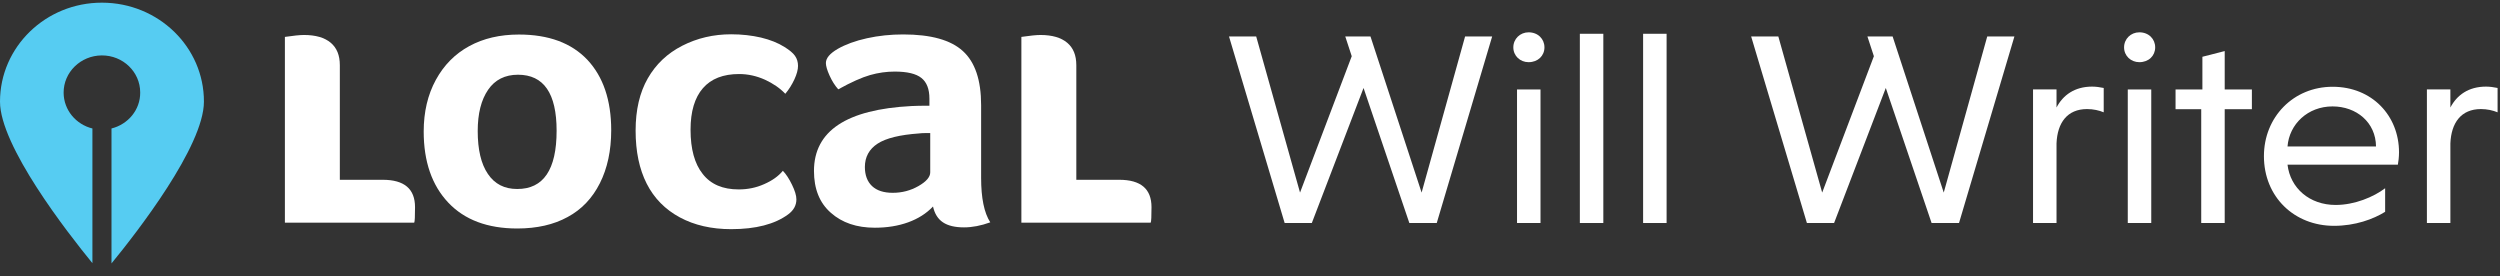 <svg width="163" height="18" viewBox="0 0 163 18" fill="none" xmlns="http://www.w3.org/2000/svg">
<rect x="0" y="0" width="163" height="18" fill="#333333" stroke="none"/>
<path d="M70.184 11.722H72.974C74.377 11.722 75.078 12.314 75.078 13.507C75.078 14.115 75.063 14.451 75.025 14.517H66.594V2.406C67.144 2.325 67.567 2.281 67.838 2.281C68.6 2.281 69.18 2.45 69.58 2.786C69.98 3.123 70.176 3.606 70.176 4.25V11.722H70.184Z" fill="white"/>
<path d="M22.165 11.722H24.956C26.358 11.722 27.06 12.314 27.06 13.507C27.06 14.115 27.045 14.451 27.007 14.517H18.575V2.406C19.126 2.325 19.548 2.281 19.82 2.281C20.581 2.281 21.162 2.45 21.562 2.786C21.962 3.123 22.157 3.606 22.157 4.25V11.722H22.165Z" fill="white"/>
<path d="M39.851 8.494C39.851 9.819 39.602 10.975 39.111 11.948C38.621 12.922 37.92 13.661 37.007 14.151C36.102 14.649 35.001 14.898 33.727 14.898C31.788 14.898 30.288 14.334 29.224 13.207C28.161 12.08 27.625 10.536 27.625 8.575C27.625 7.301 27.889 6.174 28.417 5.208C28.945 4.242 29.669 3.511 30.597 3.006C31.524 2.501 32.603 2.252 33.832 2.252C35.77 2.252 37.256 2.801 38.297 3.899C39.33 5.004 39.851 6.533 39.851 8.494ZM36.291 8.524C36.291 6.087 35.454 4.872 33.772 4.872C32.927 4.872 32.271 5.201 31.826 5.852C31.374 6.511 31.147 7.404 31.147 8.546C31.147 9.753 31.366 10.69 31.811 11.341C32.256 12 32.889 12.322 33.719 12.322C35.431 12.329 36.291 11.063 36.291 8.524Z" fill="white"/>
<path d="M48.162 12.35C48.75 12.35 49.3 12.24 49.821 12.006C50.341 11.779 50.748 11.494 51.043 11.135C51.254 11.355 51.45 11.655 51.638 12.043C51.827 12.431 51.925 12.745 51.925 13.001C51.925 13.389 51.744 13.719 51.382 13.982C50.515 14.619 49.278 14.941 47.672 14.941C46.389 14.941 45.273 14.684 44.323 14.172C43.373 13.66 42.649 12.928 42.166 11.977C41.683 11.025 41.442 9.876 41.442 8.515C41.442 7.169 41.706 6.034 42.234 5.112C42.762 4.19 43.508 3.48 44.481 2.983C45.454 2.485 46.518 2.236 47.672 2.236C48.365 2.236 49.014 2.31 49.617 2.449C50.221 2.595 50.733 2.8 51.148 3.063C51.48 3.268 51.706 3.458 51.834 3.641C51.963 3.824 52.031 4.044 52.031 4.3C52.031 4.534 51.955 4.827 51.797 5.171C51.638 5.515 51.442 5.83 51.201 6.115C50.854 5.749 50.409 5.442 49.866 5.193C49.323 4.951 48.765 4.827 48.192 4.827C47.151 4.827 46.367 5.134 45.831 5.749C45.296 6.364 45.024 7.264 45.024 8.457C45.024 9.715 45.288 10.681 45.816 11.34C46.344 12.021 47.129 12.35 48.162 12.35Z" fill="white"/>
<path d="M63.969 11.598C63.969 12.908 64.165 13.874 64.565 14.496C63.962 14.715 63.389 14.825 62.853 14.825C62.265 14.825 61.805 14.715 61.48 14.496C61.149 14.276 60.938 13.932 60.832 13.464C60.402 13.918 59.859 14.261 59.21 14.496C58.562 14.73 57.838 14.847 57.038 14.847C55.862 14.847 54.904 14.525 54.172 13.874C53.433 13.23 53.071 12.315 53.071 11.144C53.071 8.539 55.191 7.134 59.429 6.914C59.708 6.899 60.093 6.892 60.598 6.892V6.431C60.598 5.809 60.425 5.363 60.078 5.085C59.731 4.806 59.15 4.667 58.336 4.667C57.8 4.667 57.265 4.741 56.729 4.894C56.194 5.048 55.5 5.355 54.655 5.824C54.429 5.575 54.24 5.268 54.082 4.916C53.924 4.565 53.848 4.294 53.848 4.111C53.848 3.789 54.105 3.489 54.617 3.189C55.13 2.896 55.764 2.662 56.526 2.494C57.287 2.326 58.072 2.245 58.886 2.245C60.689 2.245 61.986 2.604 62.778 3.328C63.577 4.053 63.969 5.224 63.969 6.856V11.598ZM60.643 8.678C60.523 8.678 60.402 8.678 60.281 8.678C60.161 8.678 60.04 8.685 59.919 8.7C58.675 8.788 57.77 9.007 57.219 9.366C56.669 9.724 56.39 10.236 56.39 10.888C56.39 11.422 56.548 11.839 56.857 12.132C57.167 12.425 57.619 12.571 58.207 12.571C58.811 12.571 59.369 12.425 59.882 12.132C60.395 11.839 60.651 11.539 60.651 11.239V8.678H60.643Z" fill="white"/>
<path d="M4.148 6.05C4.14 4.711 5.257 3.621 6.637 3.613C8.017 3.606 9.141 4.689 9.141 6.028V6.036C9.148 7.163 8.349 8.107 7.27 8.377V17.174C8.922 15.161 13.296 9.534 13.296 6.628C13.304 3.072 10.332 0.181 6.659 0.174H6.652C2.987 0.167 0.008 3.05 0 6.614C0 6.621 0 6.628 0 6.628C0 9.512 4.367 15.132 6.026 17.159V8.377C4.955 8.114 4.156 7.177 4.148 6.05Z" fill="#56CCF2"/>
<path d="M80.131 2.377H81.904L84.762 12.556L88.133 3.665L87.711 2.377H89.355L92.689 12.556L95.524 2.377H97.289L93.676 14.54H91.889L88.903 5.736L85.531 14.54H83.759L80.131 2.377Z" fill="white"/>
<path d="M99.664 2.107C100.275 2.107 100.698 2.539 100.698 3.088C100.698 3.637 100.275 4.054 99.664 4.054C99.114 4.054 98.669 3.644 98.669 3.088C98.669 2.532 99.114 2.107 99.664 2.107ZM100.441 14.541H98.91V5.832H100.441V14.541Z" fill="white"/>
<path d="M104.537 14.54H103.006V2.202H104.537V14.54Z" fill="white"/>
<path d="M108.662 14.54H107.131V2.202H108.662V14.54Z" fill="white"/>
<path d="M114.175 2.377H115.947L118.806 12.556L122.177 3.665L121.755 2.377H123.399L126.732 12.556L129.568 2.377H131.34L127.728 14.54H125.94L122.954 5.736L119.583 14.54H117.81L114.175 2.377Z" fill="white"/>
<path d="M134.085 7.009C134.507 6.204 135.262 5.647 136.408 5.647C136.649 5.647 136.921 5.684 137.162 5.735V7.323C136.868 7.199 136.483 7.111 136.076 7.111C134.787 7.111 134.138 8.004 134.085 9.35V14.539H132.554V5.83H134.085V7.009Z" fill="white"/>
<path d="M139.485 2.107C140.096 2.107 140.518 2.539 140.518 3.088C140.518 3.637 140.096 4.054 139.485 4.054C138.935 4.054 138.49 3.644 138.49 3.088C138.49 2.532 138.935 2.107 139.485 2.107ZM140.262 14.541H138.731V5.832H140.262V14.541Z" fill="white"/>
<path d="M143.52 14.54V7.12H141.846V5.832H143.596V3.702L145.051 3.329V5.832H146.823V7.12H145.051V14.54H143.52Z" fill="white"/>
<path d="M149.146 10.736C149.327 12.273 150.587 13.363 152.284 13.363C153.52 13.363 154.757 12.844 155.511 12.273V13.81C154.735 14.293 153.558 14.724 152.178 14.724C149.576 14.724 147.608 12.829 147.608 10.18C147.608 7.64 149.523 5.657 152.087 5.657C154.667 5.657 156.416 7.553 156.416 9.931C156.416 10.202 156.379 10.56 156.341 10.736H149.146ZM149.146 9.55H154.916C154.901 7.977 153.641 6.938 152.08 6.938C150.474 6.938 149.259 8.087 149.146 9.55Z" fill="white"/>
<path d="M159.765 7.009C160.187 6.204 160.942 5.647 162.088 5.647C162.329 5.647 162.601 5.684 162.842 5.735V7.323C162.548 7.199 162.163 7.111 161.756 7.111C160.467 7.111 159.818 8.004 159.765 9.35V14.539H158.234V5.83H159.765V7.009Z" fill="white"/>
</svg>
